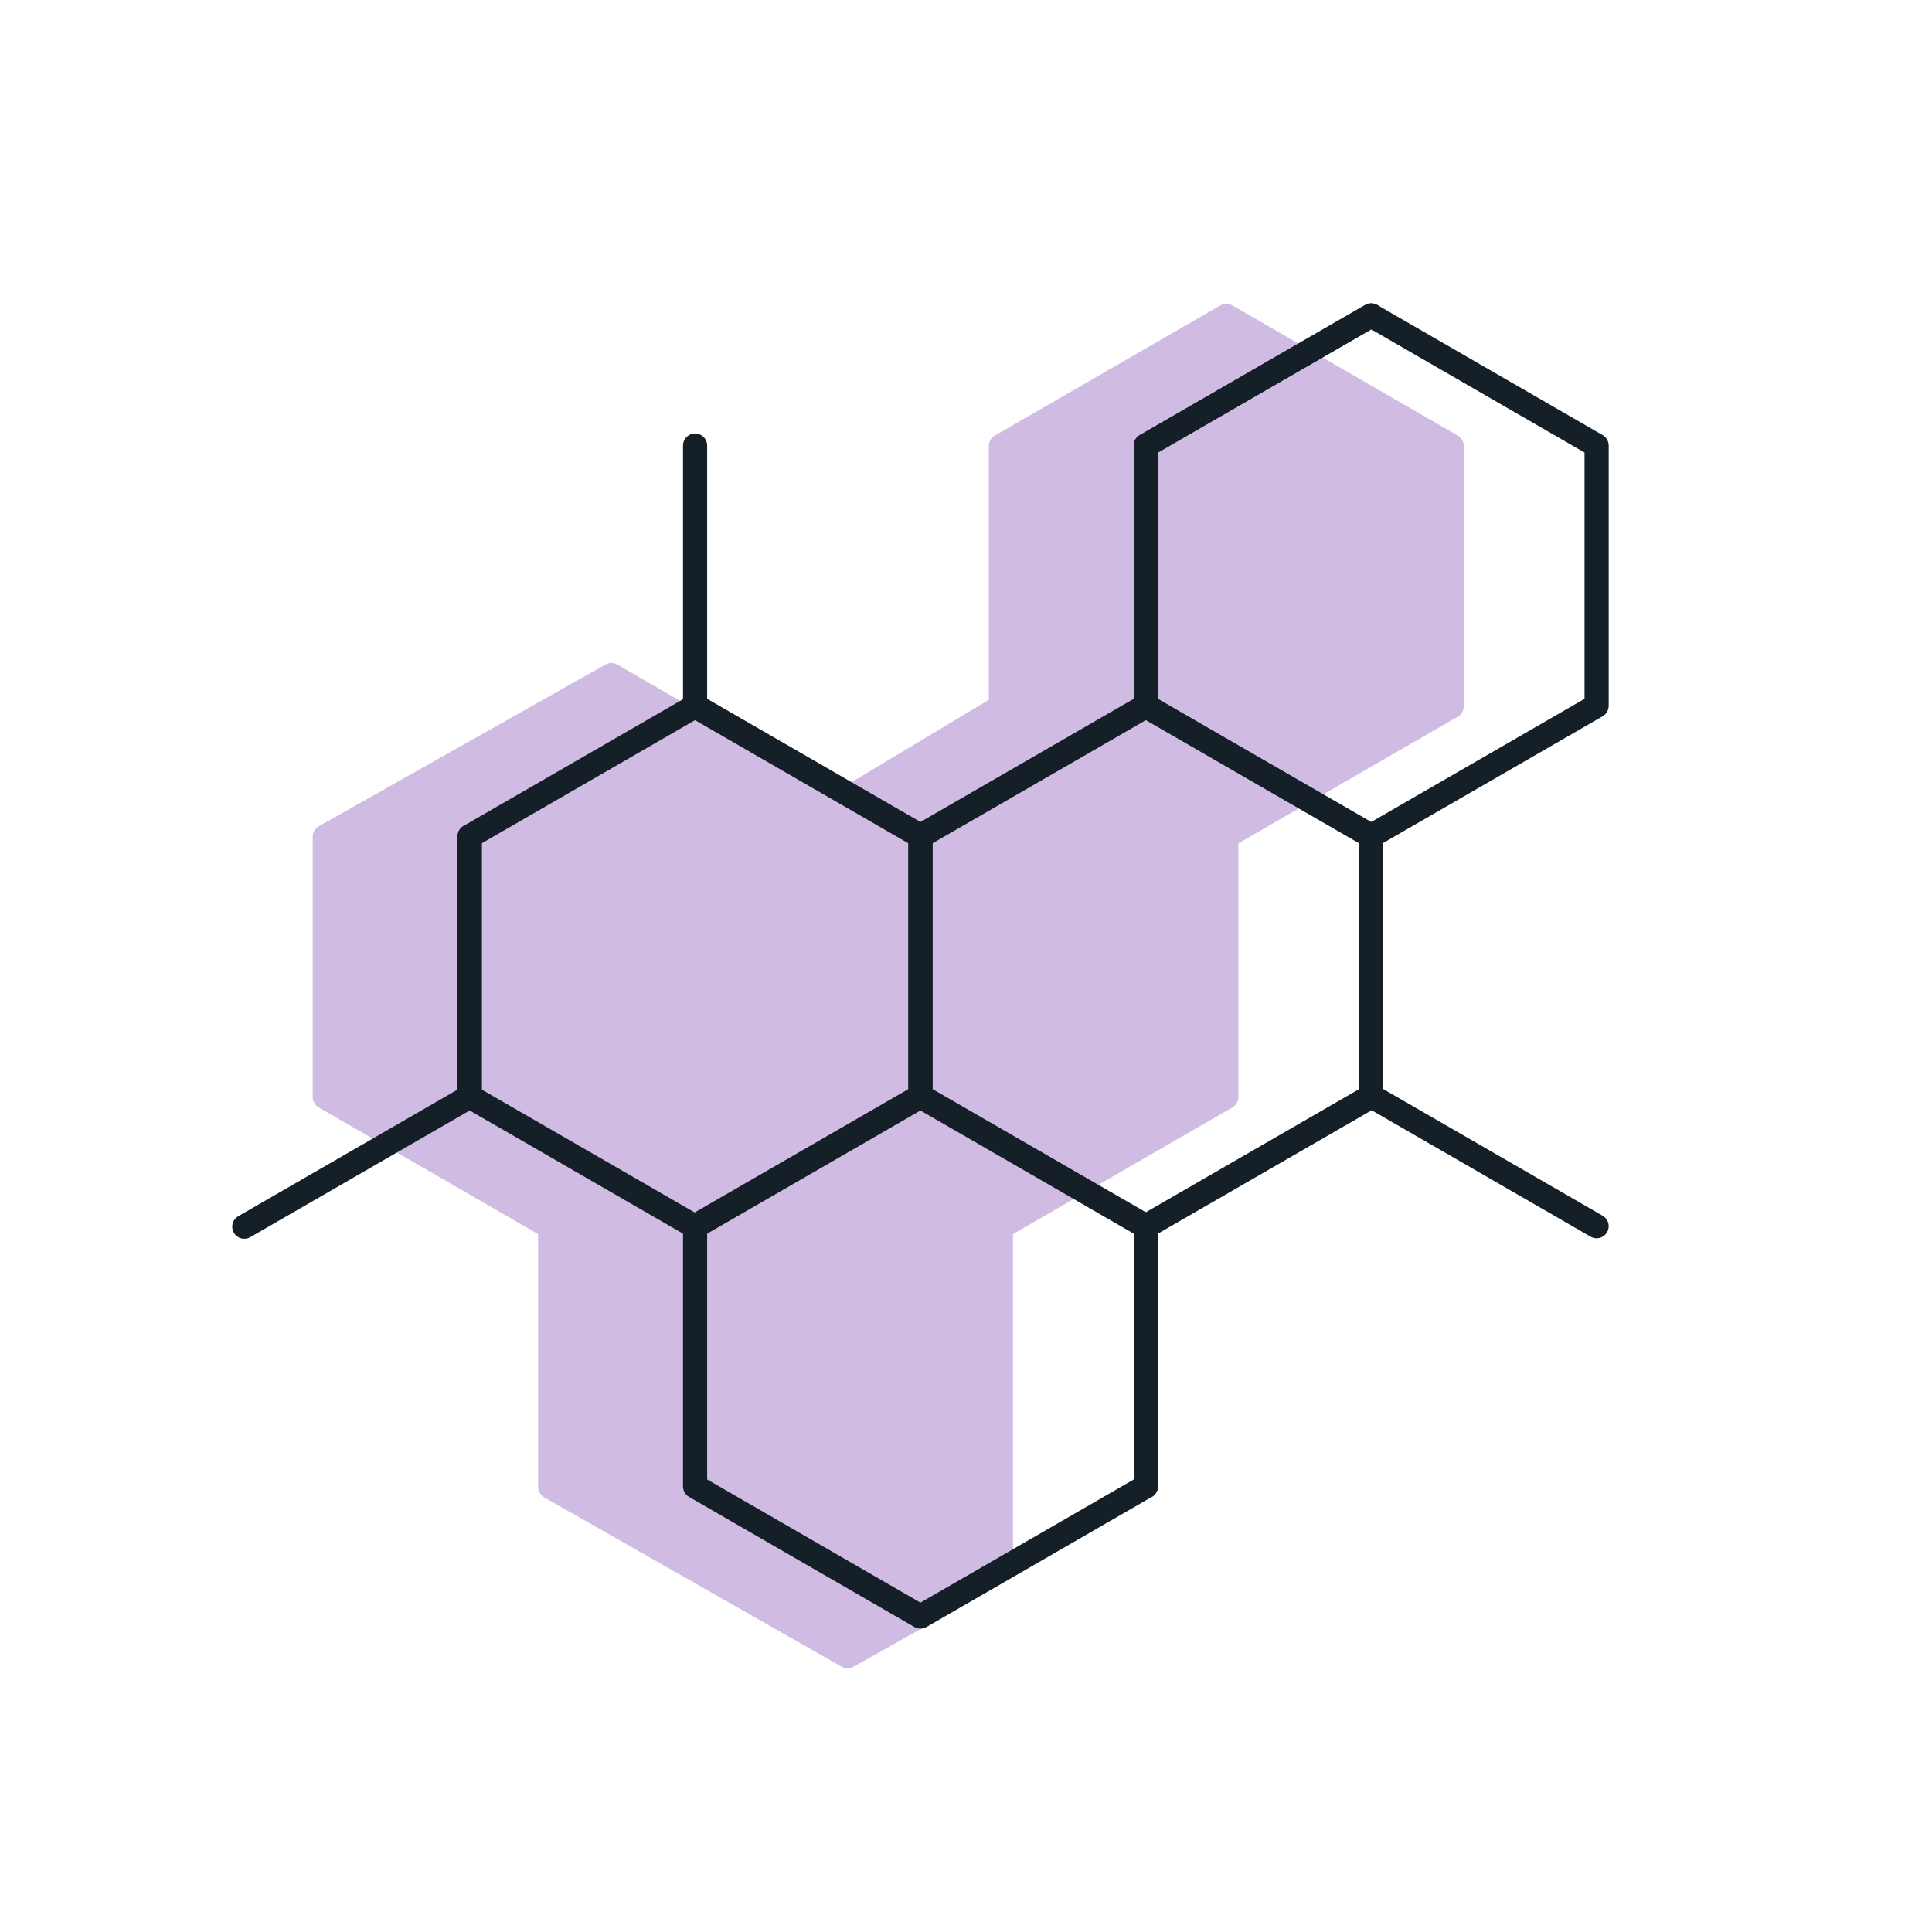 <?xml version="1.0" encoding="UTF-8"?><svg xmlns="http://www.w3.org/2000/svg" viewBox="0 0 400 400"><defs><style>.cls-1{fill:#d0bce3;stroke:#d0bce3;}.cls-1,.cls-2{stroke-linecap:round;stroke-linejoin:round;stroke-width:5px;}.cls-2{fill:none;stroke:#141f27;}</style></defs><g id="Farbfläche"><polygon class="cls-1" points="253.9 173.16 300.56 146.22 300.56 92.34 253.9 65.4 207.23 92.34 207.23 146.22 207.23 146.3 173.23 166.71 126.57 139.77 67.24 173.24 67.24 227.12 113.91 254.06 113.91 254.06 113.91 307.84 175.49 342.9 207.23 325.07 207.23 254.06 253.9 227.12 253.9 173.24 253.9 173.16"/></g><g id="Motiv"><polygon class="cls-2" points="97.24 173.15 97.24 227.03 143.91 253.97 190.57 227.03 190.57 173.15 143.91 146.21 97.24 173.15"/><polyline class="cls-2" points="50.58 253.97 97.24 227.03 97.24 173.15"/><polygon class="cls-2" points="190.57 173.15 190.57 227.03 237.23 253.97 283.9 227.03 283.9 173.15 237.23 146.21 190.57 173.15"/><polyline class="cls-2" points="143.91 92.25 143.91 146.13 190.57 173.07 237.23 146.13 237.23 92.25"/><line class="cls-2" x1="237.23" y1="92.25" x2="283.9" y2="65.31"/><polygon class="cls-2" points="143.91 253.87 143.91 307.75 190.57 334.69 237.23 307.75 237.23 253.87 190.57 226.93 143.91 253.87"/><polyline class="cls-2" points="330.56 253.87 283.9 226.93 237.23 253.87 237.23 307.75"/><polygon class="cls-2" points="237.23 92.25 237.23 146.13 283.9 173.07 330.56 146.13 330.56 92.25 283.9 65.31 237.23 92.25"/></g></svg>